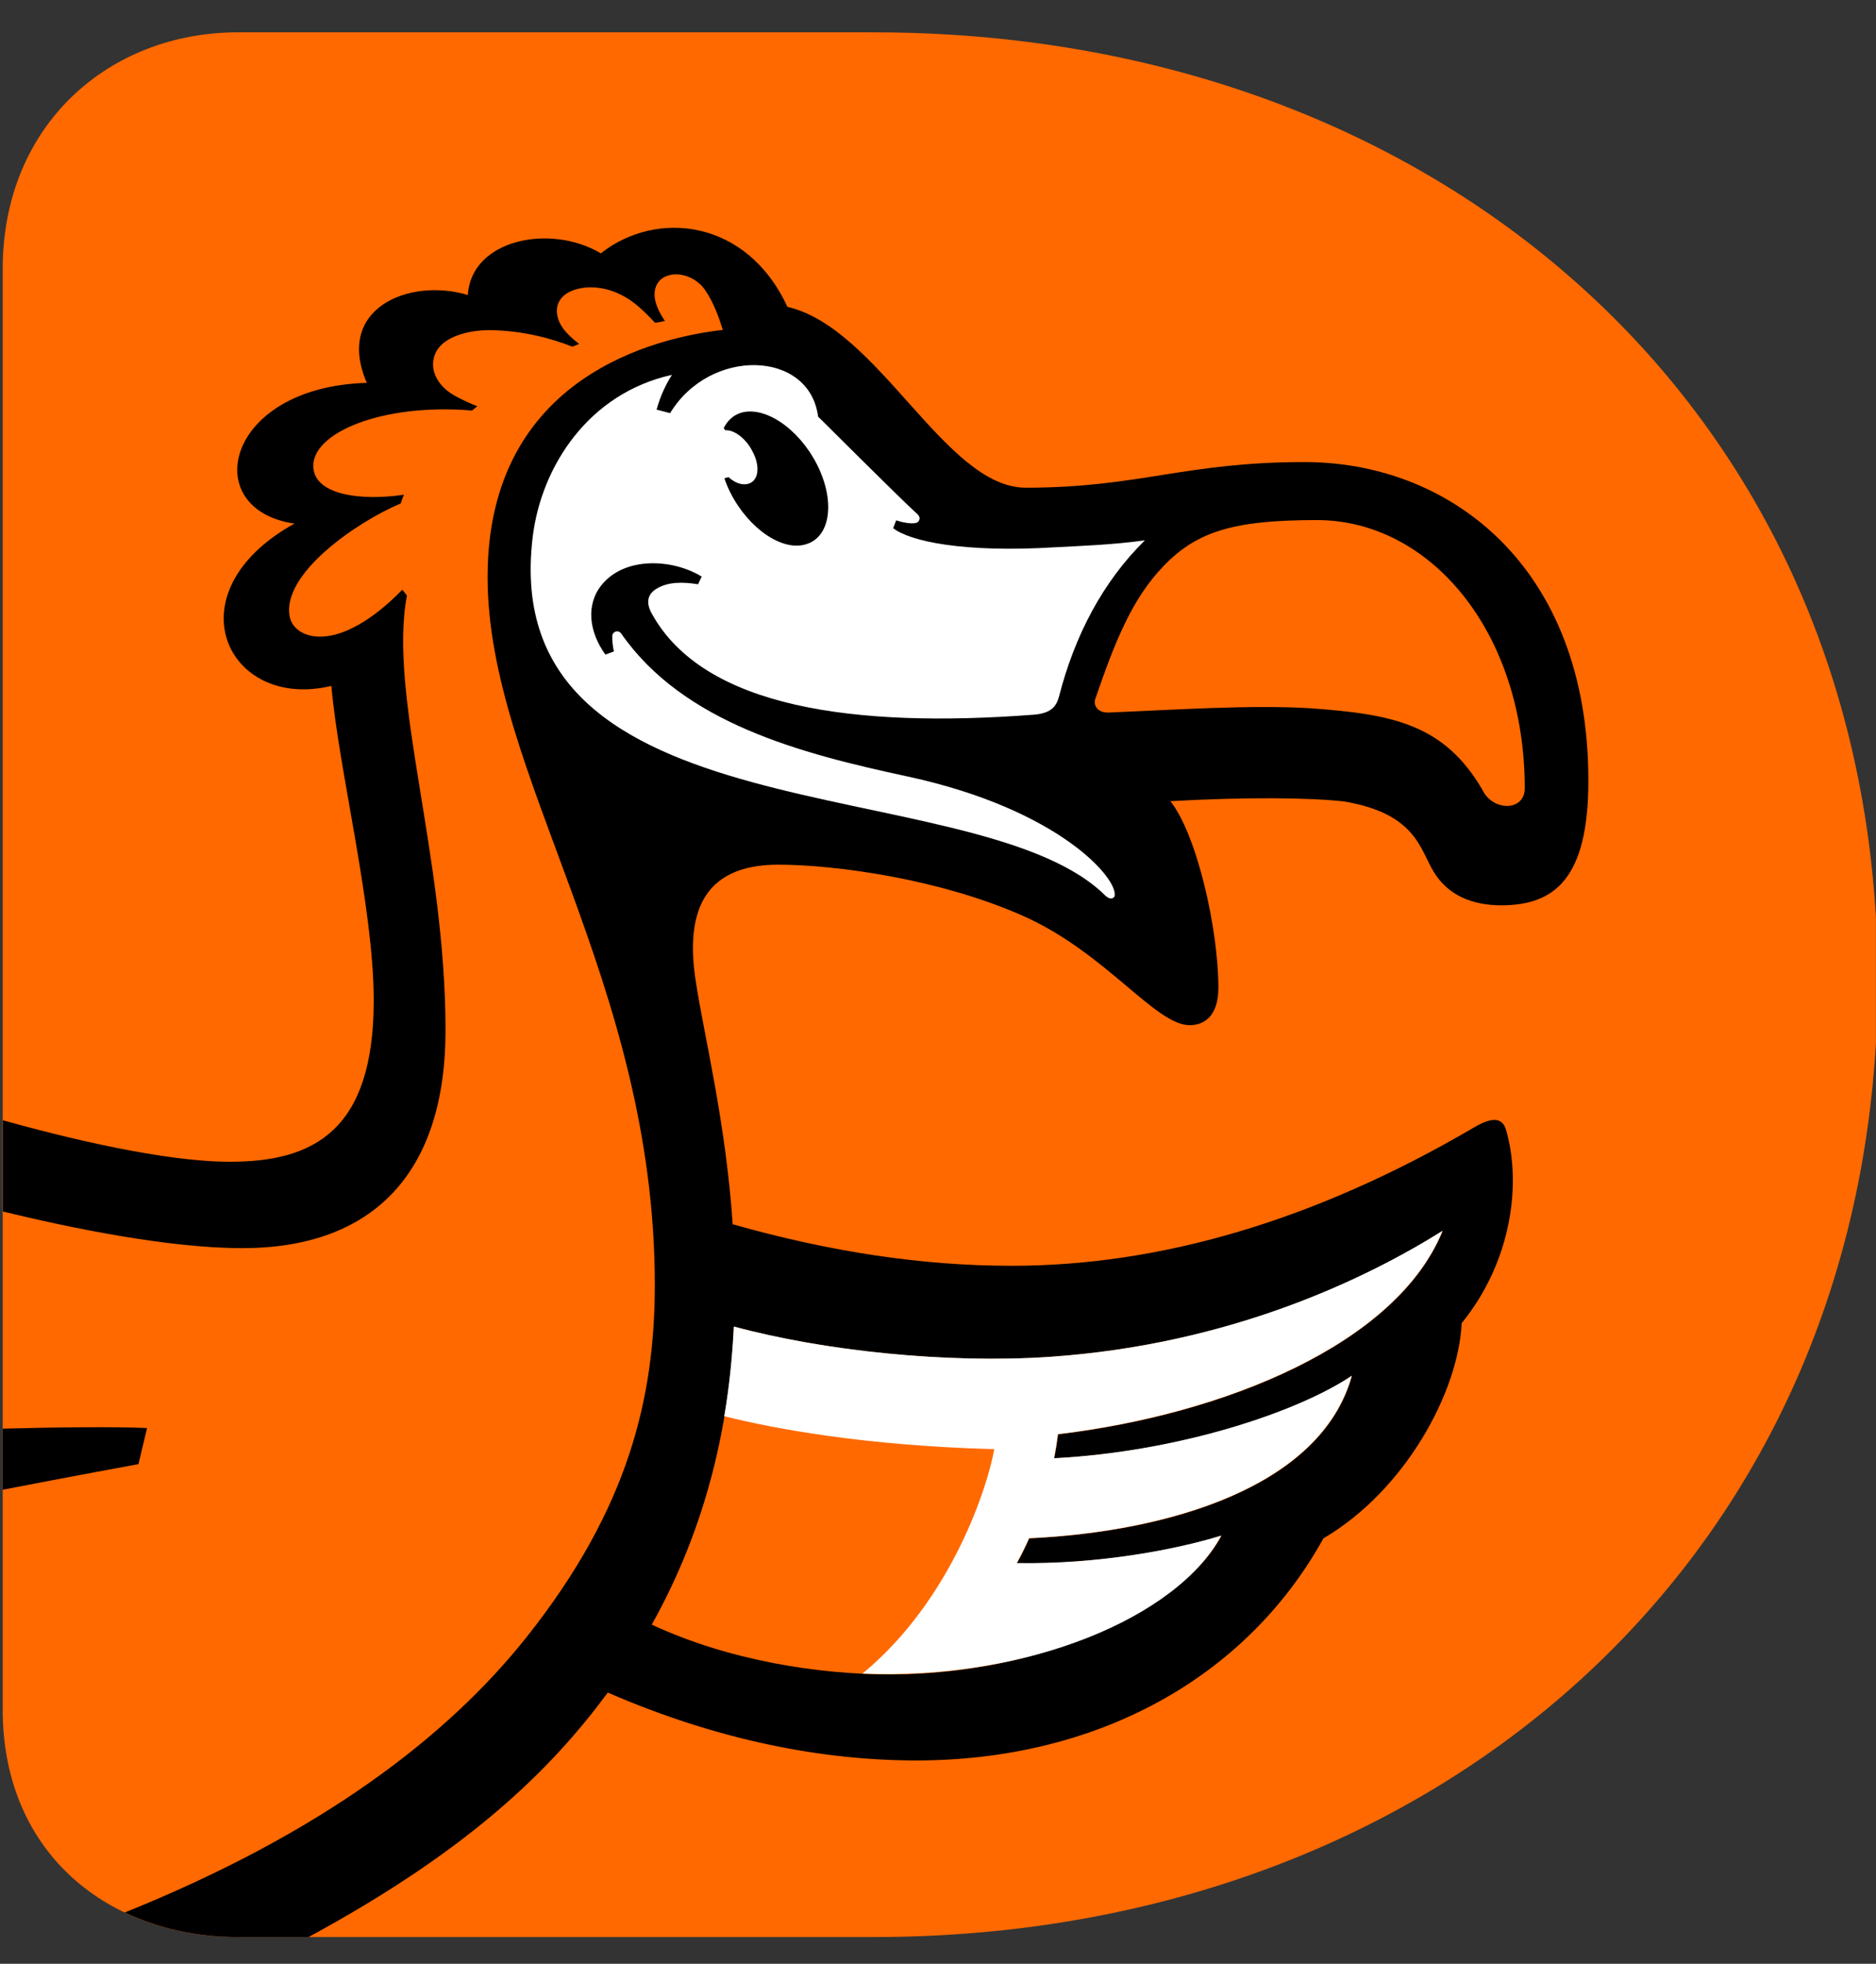 <svg width="364" height="381" viewBox="0 0 364 381" fill="none" xmlns="http://www.w3.org/2000/svg">
<rect x="0" y="0" width="364" height="381" fill="#333333" stroke="none"/>
<g clip-path="url(#clip0_6256_135274)">
<path d="M169.651 6.278C279.766 6.278 364.334 80.296 364.334 190.146C364.334 300.584 279.766 375.802 169.651 375.802H46.156C21.21 375.802 0.521 359.684 0.521 331.632V52.237C0.521 24.179 21.21 6.272 46.156 6.272H169.651V6.278Z" fill="#FF6900"/>
<path d="M86.443 199.894C86.443 165.862 75.296 134.918 78.958 115.535L78.067 114.414C65.385 127.346 57.134 123.928 56.237 119.762C54.432 111.424 69.278 101.218 77.76 97.671C77.923 97.126 78.143 96.556 78.375 95.98C70.438 97.174 61.115 96.194 60.789 90.644C60.407 84.064 73.924 78.189 91.591 79.647C91.923 79.372 92.268 79.096 92.612 78.82C91.503 78.385 90.312 77.846 88.826 77.099C84.262 74.801 83.152 70.985 84.644 68.21C86.28 65.159 91.277 63.97 95.327 64.056C101.684 64.185 107.095 65.692 111.051 67.26C111.496 67.076 111.947 66.892 112.374 66.733C110.907 65.612 109.628 64.393 108.882 63.143C107.791 61.311 107.521 58.794 109.634 57.164C112.104 55.259 118.373 54.585 124.041 59.614C125.213 60.65 126.204 61.661 127.1 62.629C127.734 62.512 128.367 62.39 129.006 62.292C128.072 60.883 127.326 59.412 127.088 58.046C126.756 56.178 127.383 54.168 129.627 53.458C132.078 52.679 135.182 53.911 136.793 56.245C138.517 58.745 139.576 61.82 140.241 64.007C127.746 65.428 94.606 72.823 94.606 111.963C94.606 150.13 127.056 190.226 127.056 249.388C127.006 270.885 122.154 292.449 102.211 317.567C86.813 336.963 62.35 355.678 24.207 371.043C30.746 374.161 38.232 375.803 46.156 375.803H59.867C91.421 358.723 107.082 343.064 117.935 328.374C139.094 337.587 159.45 341.545 177.795 341.545C212.188 341.545 241.504 326.064 256.789 298.453C272.519 289.227 282.951 270.26 283.609 256.709C293.408 244.664 295.22 229.459 292.211 219.197C291.49 216.753 289.459 216.68 285.935 218.775C254.946 236.933 224.934 245.577 196.296 245.577C178.929 245.577 161.118 242.882 142.166 237.521C140.812 217.672 136.642 201.027 135.088 190.937C132.874 177.612 136.022 167.755 150.987 167.755C161.964 167.755 182.277 170.481 198.509 177.692C214.583 184.835 224.15 198.895 230.834 198.895C233.548 198.895 236.401 197.247 236.401 191.635C236.401 180.265 232.251 161.96 227.091 155.435C242.131 154.596 254.081 154.749 260.801 155.49C274.807 157.867 275.465 164.735 278.224 169.213C280.982 173.692 285.659 175.64 291.283 175.64C301.697 175.64 308.192 170.39 308.192 151.441C308.192 109.819 281.302 89.645 253.103 89.645C229.95 89.645 221.01 94.62 199.023 94.62C183.425 94.62 170.503 63.609 152.78 59.535C144.949 42.522 127.395 40.605 116.58 49.151C106.763 43.312 91.409 46.461 90.776 57.237C79.478 53.819 64.889 59.774 71.177 74.281C43.555 75.046 38.401 98.914 57.147 101.579C33.016 114.922 44.044 137.969 64.294 133.068C65.723 149.438 72.513 175.866 72.513 194.117C72.513 219.498 60.733 225.391 44.627 225.391C31.9 225.391 13.217 220.876 0.559 217.347V235.046C13.367 238.158 32.577 242.153 46.99 242.153C72.362 242.159 86.443 227.609 86.443 199.894ZM142.41 257.389C159.795 262.106 183.826 264.624 203.762 263.258C238.802 260.856 265.108 248.107 279.917 238.826C271.02 260.783 237.655 274.42 205.305 278.279C205.098 279.878 204.853 281.44 204.559 282.947C228.827 281.685 251.874 273.979 262.319 266.939C256.344 288.535 226.658 297.215 199.712 298.465C198.954 300.162 198.151 301.761 197.324 303.28C213.016 303.556 228.044 300.714 236.996 297.957C228.94 312.984 201.136 324.857 172.817 324.857C158.899 324.857 141.533 322.204 126.461 315.196C137.351 295.727 141.545 275.773 142.41 257.389ZM212.502 135.647C216.32 124.528 219.637 116.141 225.831 109.746C232.357 103.007 239.605 100.899 255.516 100.899C277.49 100.899 295.847 122.605 295.847 152.942C295.847 157.451 289.653 157.42 287.666 153.297C280.193 140.401 270.067 138.545 254.118 137.4C242.351 136.726 228.157 137.7 215.229 138.239C212.815 138.361 212.138 136.713 212.502 135.647Z" fill="black"/>
<path d="M0.521 289.025C13.8 286.445 26.865 284.056 26.865 284.056L28.533 277.06C22.54 276.766 10.653 276.901 0.521 277.17V289.025Z" fill="black"/>
<path d="M143.632 80.132C148.271 78.607 154.936 83.079 158.503 90.088C162.07 97.096 161.192 104.043 156.553 105.538C151.951 107.131 145.318 102.659 141.732 95.613C141.249 94.664 140.867 93.72 140.547 92.789L141.356 92.569C142.842 93.947 144.616 94.327 145.801 93.586C147.431 92.538 147.262 89.757 145.883 87.355C144.898 85.389 142.622 83.33 140.742 83.483L140.416 83.067C141.118 81.664 142.184 80.622 143.632 80.132ZM176.151 150.658C155.374 146.198 132.635 140.305 120.51 122.888C120.285 122.563 119.871 122.416 119.482 122.526C119.1 122.63 118.824 122.973 118.805 123.365C118.761 124.315 118.893 125.356 119.112 126.392L117.47 126.998C114.272 122.6 113.62 117.258 116.793 113.416C121.357 107.89 130.617 108.454 136.146 111.866L135.444 113.355C132.479 112.871 129.651 112.871 127.444 114.182C125.57 115.297 125.313 116.951 126.466 119.046C136.535 137.333 165.813 141.303 200.602 138.657C204.194 138.381 205.022 136.8 205.486 135.109C208.507 123.335 213.987 112.834 222.143 104.833C215.799 105.703 209.899 105.899 204.752 106.175C186.784 107.284 176.508 104.98 173.299 102.475L173.882 100.949C175.794 101.593 177.781 101.74 178.189 101.188C178.747 100.447 178.32 99.981 177.443 99.228C174.032 96.103 158.703 80.751 158.735 80.837C157.08 67.855 137.732 67.384 130.021 80.157L127.4 79.471C128.165 76.671 129.313 74.386 130.378 72.726C114.222 76.291 105.031 90.461 103.364 104.147C96.204 162.978 187.511 149.384 213.611 172.945C214.106 173.325 215.347 175.053 216.238 173.962C217.253 170.758 205.755 157.06 176.151 150.658Z" fill="white"/>
<path d="M279.891 238.789C265.089 248.064 238.758 260.831 203.737 263.232C183.813 264.599 159.751 262.068 142.378 257.351C142.109 263.012 141.526 268.856 140.529 274.756C150.322 277.213 167.757 280.459 192.91 281.158C191.787 287.768 184.922 310.196 167.343 324.697C199.386 326.008 228.419 313.835 236.958 297.919C228.006 300.676 212.972 303.519 197.286 303.243C198.113 301.73 198.916 300.125 199.674 298.428C226.608 297.184 256.306 288.485 262.28 266.902C251.836 273.935 228.77 281.648 204.521 282.91C204.815 281.403 205.06 279.847 205.267 278.242C237.61 274.388 271.001 260.727 279.891 238.789Z" fill="white"/>
</g>
<defs>
<clipPath id="clip0_6256_135274">
<rect width="363.987" height="380.973" fill="white"/>
</clipPath>
</defs>
</svg>
